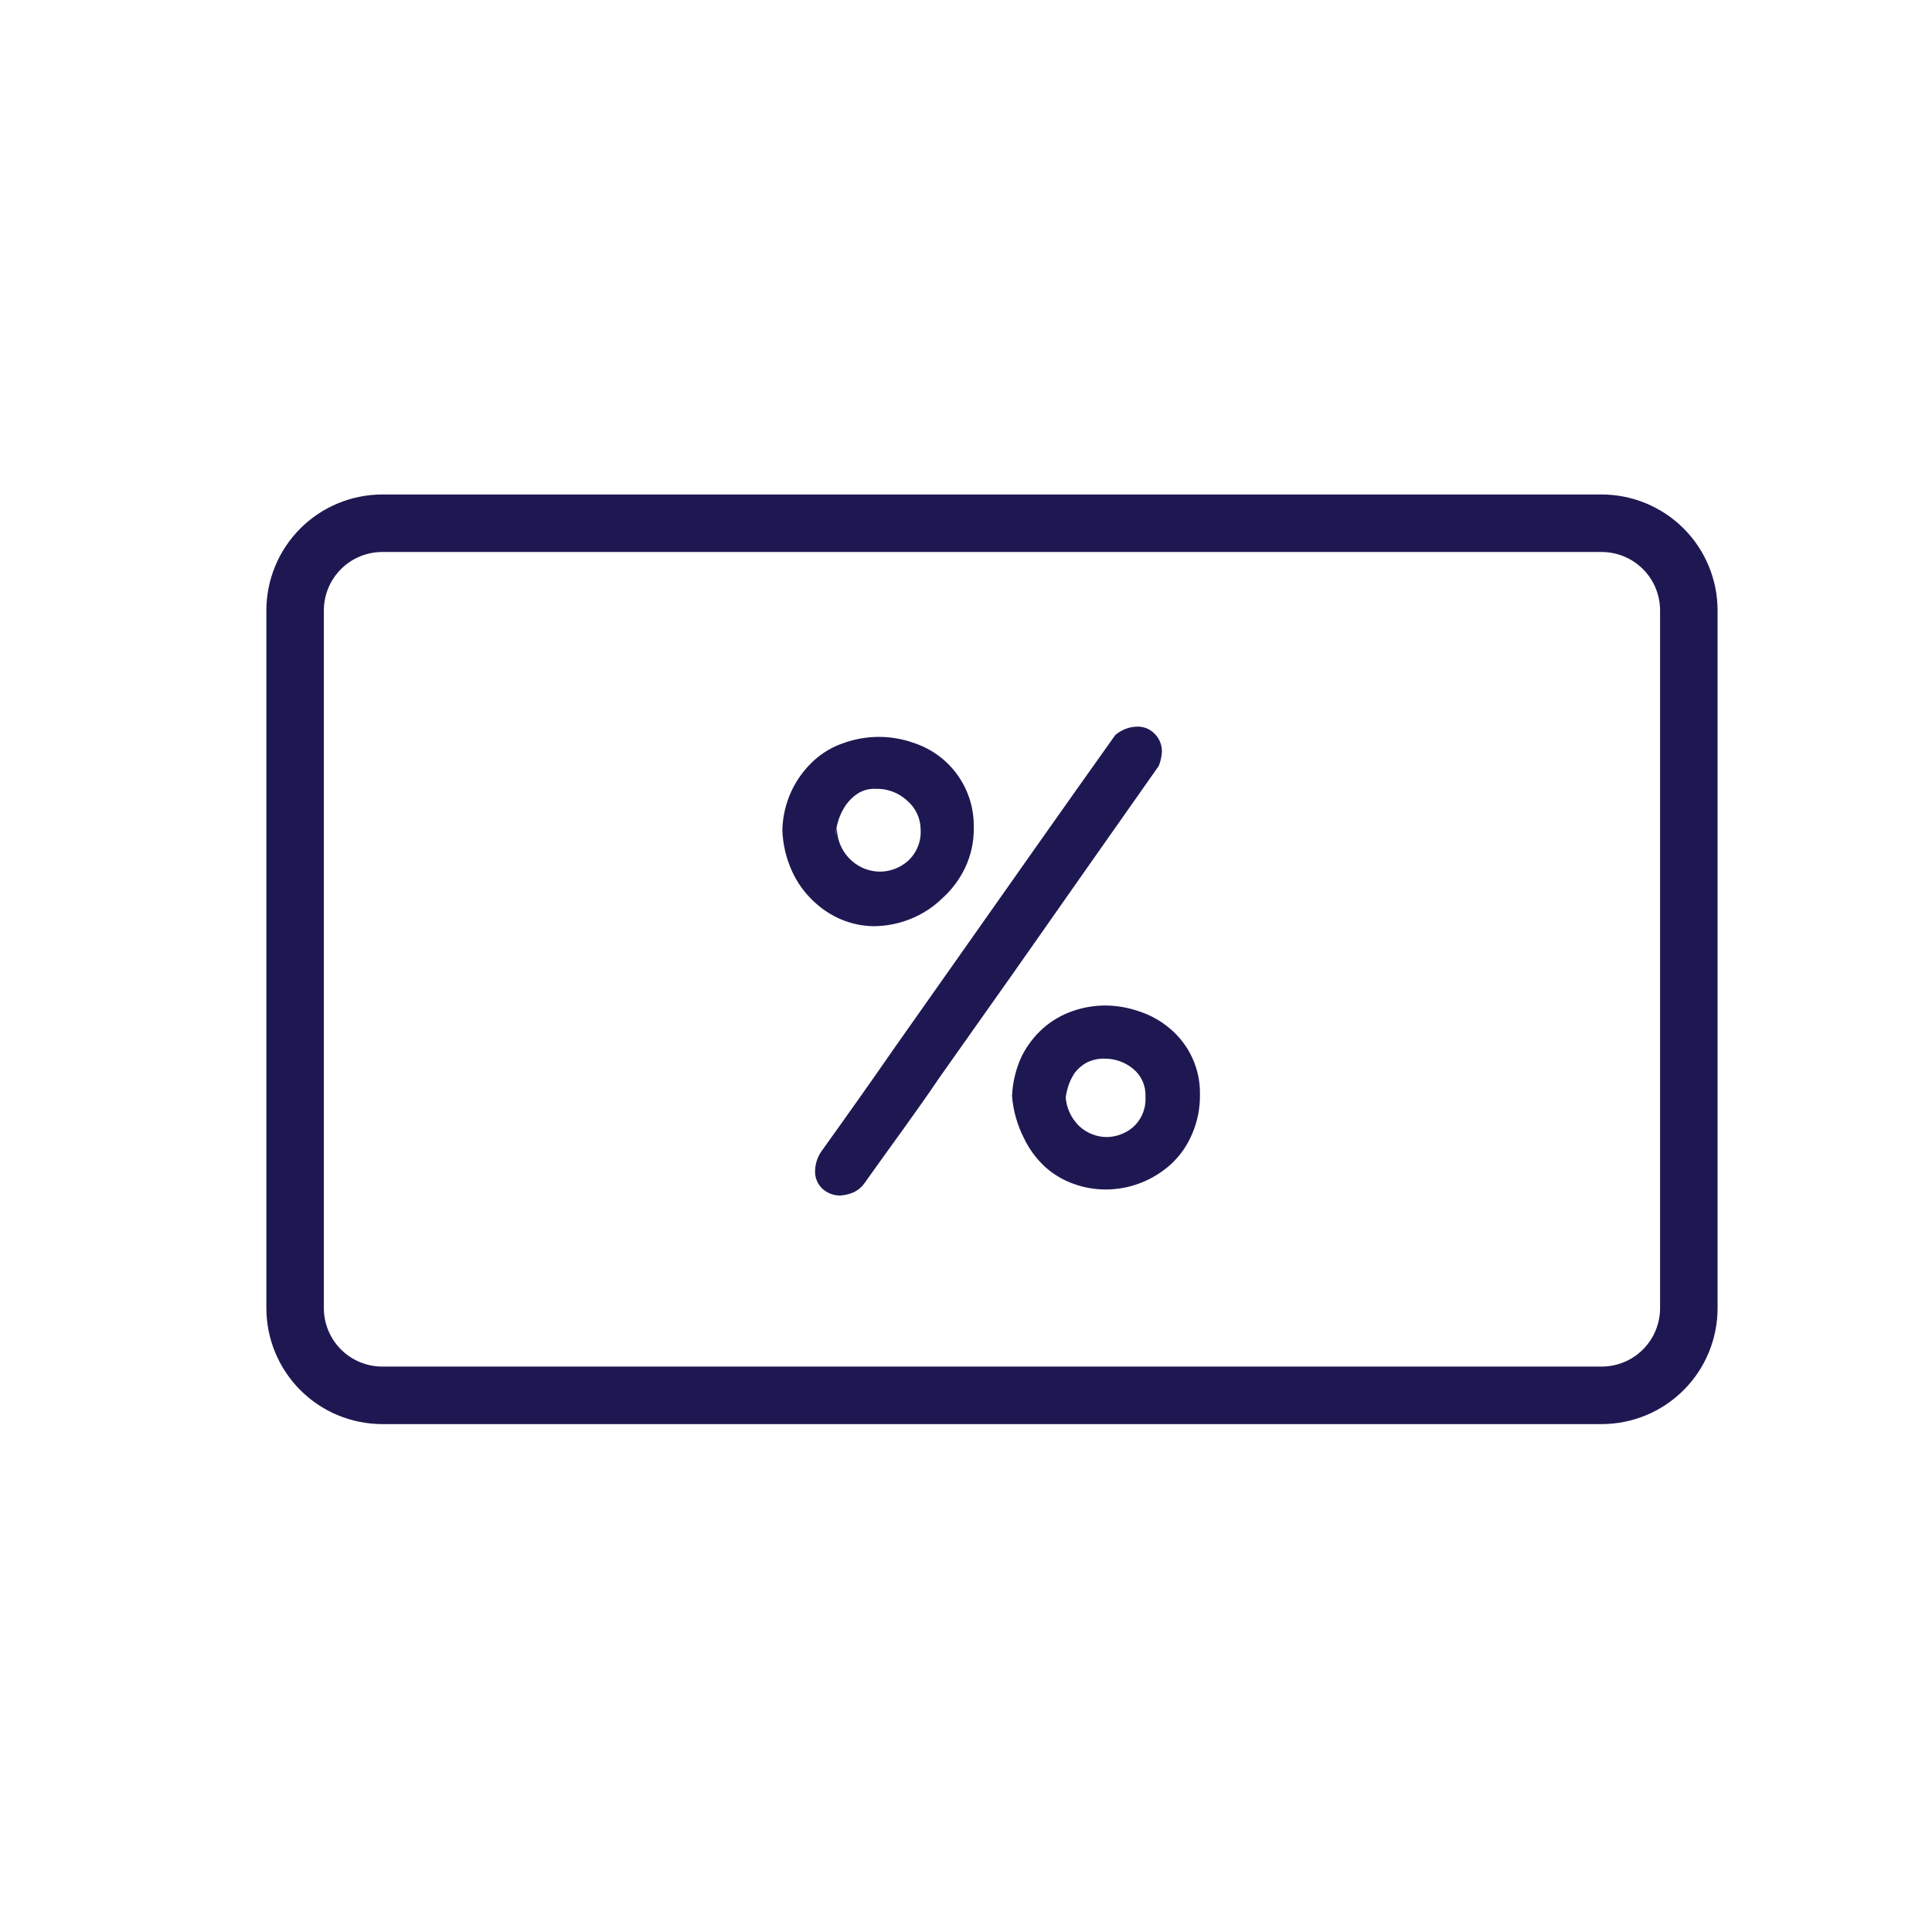 <svg width="56" height="56" viewBox="0 0 56 56" fill="none" xmlns="http://www.w3.org/2000/svg">
<path fill-rule="evenodd" clip-rule="evenodd" d="M11.082 14.333C10.19 14.333 9.335 14.688 8.705 15.318C8.075 15.948 7.721 16.803 7.721 17.695V37.917C7.721 38.808 8.075 39.663 8.705 40.293C9.335 40.924 10.19 41.278 11.082 41.278H46.424C47.316 41.278 48.17 40.924 48.801 40.293C49.431 39.663 49.785 38.808 49.785 37.917V17.695C49.785 16.803 49.431 15.948 48.801 15.318C48.17 14.688 47.316 14.333 46.424 14.333H11.082ZM9.884 16.496C10.201 16.178 10.632 16 11.082 16H46.424C46.873 16 47.304 16.178 47.622 16.496C47.94 16.814 48.118 17.245 48.118 17.695V37.917C48.118 38.366 47.94 38.797 47.622 39.115C47.304 39.433 46.873 39.611 46.424 39.611H11.082C10.632 39.611 10.201 39.433 9.884 39.115C9.566 38.797 9.387 38.366 9.387 37.917V17.695C9.387 17.245 9.566 16.814 9.884 16.496Z" fill="#1E1852"/>
<path d="M22.677 24.048C22.688 23.667 22.775 23.291 22.934 22.944C23.094 22.598 23.322 22.287 23.605 22.031C23.855 21.808 24.148 21.638 24.466 21.533C25.118 21.301 25.831 21.301 26.483 21.533C26.999 21.701 27.447 22.03 27.76 22.472C28.074 22.914 28.237 23.446 28.225 23.988C28.233 24.394 28.145 24.797 27.969 25.164C27.806 25.502 27.577 25.803 27.297 26.052C27.035 26.304 26.727 26.503 26.389 26.637C26.051 26.773 25.691 26.844 25.327 26.846C25.008 26.843 24.693 26.779 24.399 26.657C24.094 26.531 23.816 26.348 23.578 26.119C23.318 25.875 23.108 25.583 22.96 25.259C22.785 24.878 22.689 24.466 22.677 24.048ZM32.327 21.305C32.502 21.155 32.722 21.069 32.952 21.062C33.048 21.058 33.144 21.074 33.234 21.11C33.323 21.146 33.404 21.201 33.47 21.271C33.539 21.34 33.593 21.421 33.628 21.512C33.664 21.602 33.681 21.698 33.678 21.795C33.67 21.936 33.639 22.075 33.584 22.206C32.827 23.282 32.105 24.308 31.419 25.285L29.348 28.238L27.243 31.216C26.571 32.212 25.811 33.234 25.051 34.303C24.962 34.428 24.838 34.524 24.695 34.579C24.583 34.622 24.465 34.647 24.345 34.653C24.158 34.652 23.979 34.583 23.84 34.458C23.77 34.392 23.713 34.312 23.676 34.222C23.639 34.133 23.622 34.037 23.625 33.94C23.63 33.746 23.688 33.558 23.793 33.395C24.555 32.333 25.282 31.304 25.972 30.309L28.057 27.35L30.141 24.391C30.841 23.396 31.574 22.367 32.327 21.305ZM24.257 23.994C24.258 24.176 24.297 24.356 24.372 24.522C24.448 24.688 24.558 24.836 24.695 24.956C24.92 25.154 25.209 25.264 25.508 25.265C25.806 25.263 26.092 25.153 26.315 24.956C26.441 24.842 26.539 24.701 26.603 24.544C26.667 24.387 26.695 24.217 26.685 24.048C26.685 23.888 26.65 23.73 26.582 23.585C26.515 23.44 26.417 23.311 26.295 23.207C26.171 23.092 26.025 23.002 25.865 22.943C25.706 22.884 25.537 22.858 25.367 22.865C25.194 22.858 25.024 22.903 24.876 22.992C24.739 23.079 24.621 23.191 24.526 23.322C24.431 23.458 24.357 23.608 24.305 23.766C24.258 23.917 24.227 24.072 24.21 24.23L24.257 23.994ZM29.334 31.775C29.35 31.372 29.446 30.976 29.617 30.611C29.772 30.303 29.984 30.027 30.242 29.798C30.491 29.581 30.778 29.414 31.09 29.307C31.396 29.199 31.719 29.145 32.044 29.145C32.381 29.148 32.715 29.207 33.033 29.32C33.35 29.424 33.645 29.589 33.9 29.804C34.181 30.037 34.407 30.33 34.559 30.662C34.712 30.994 34.788 31.356 34.781 31.721C34.788 32.116 34.71 32.508 34.553 32.871C34.414 33.203 34.205 33.501 33.941 33.745C33.683 33.979 33.384 34.163 33.06 34.289C32.734 34.415 32.387 34.479 32.038 34.478C31.726 34.477 31.416 34.422 31.123 34.316C30.821 34.21 30.542 34.045 30.303 33.832C30.041 33.593 29.829 33.305 29.677 32.985C29.486 32.608 29.369 32.196 29.334 31.775ZM30.888 31.721C30.888 31.895 30.924 32.067 30.994 32.226C31.063 32.386 31.164 32.53 31.291 32.649C31.508 32.848 31.791 32.958 32.085 32.958C32.364 32.953 32.633 32.851 32.845 32.669C32.968 32.557 33.065 32.418 33.126 32.263C33.188 32.108 33.214 31.941 33.201 31.775C33.208 31.624 33.179 31.473 33.117 31.335C33.055 31.198 32.962 31.076 32.845 30.981C32.614 30.79 32.324 30.685 32.024 30.685C31.837 30.679 31.652 30.721 31.486 30.806C31.352 30.881 31.235 30.985 31.143 31.109C31.062 31.234 30.998 31.37 30.955 31.512C30.912 31.659 30.885 31.81 30.874 31.963L30.888 31.721Z" fill="#1E1852"/>
</svg>
